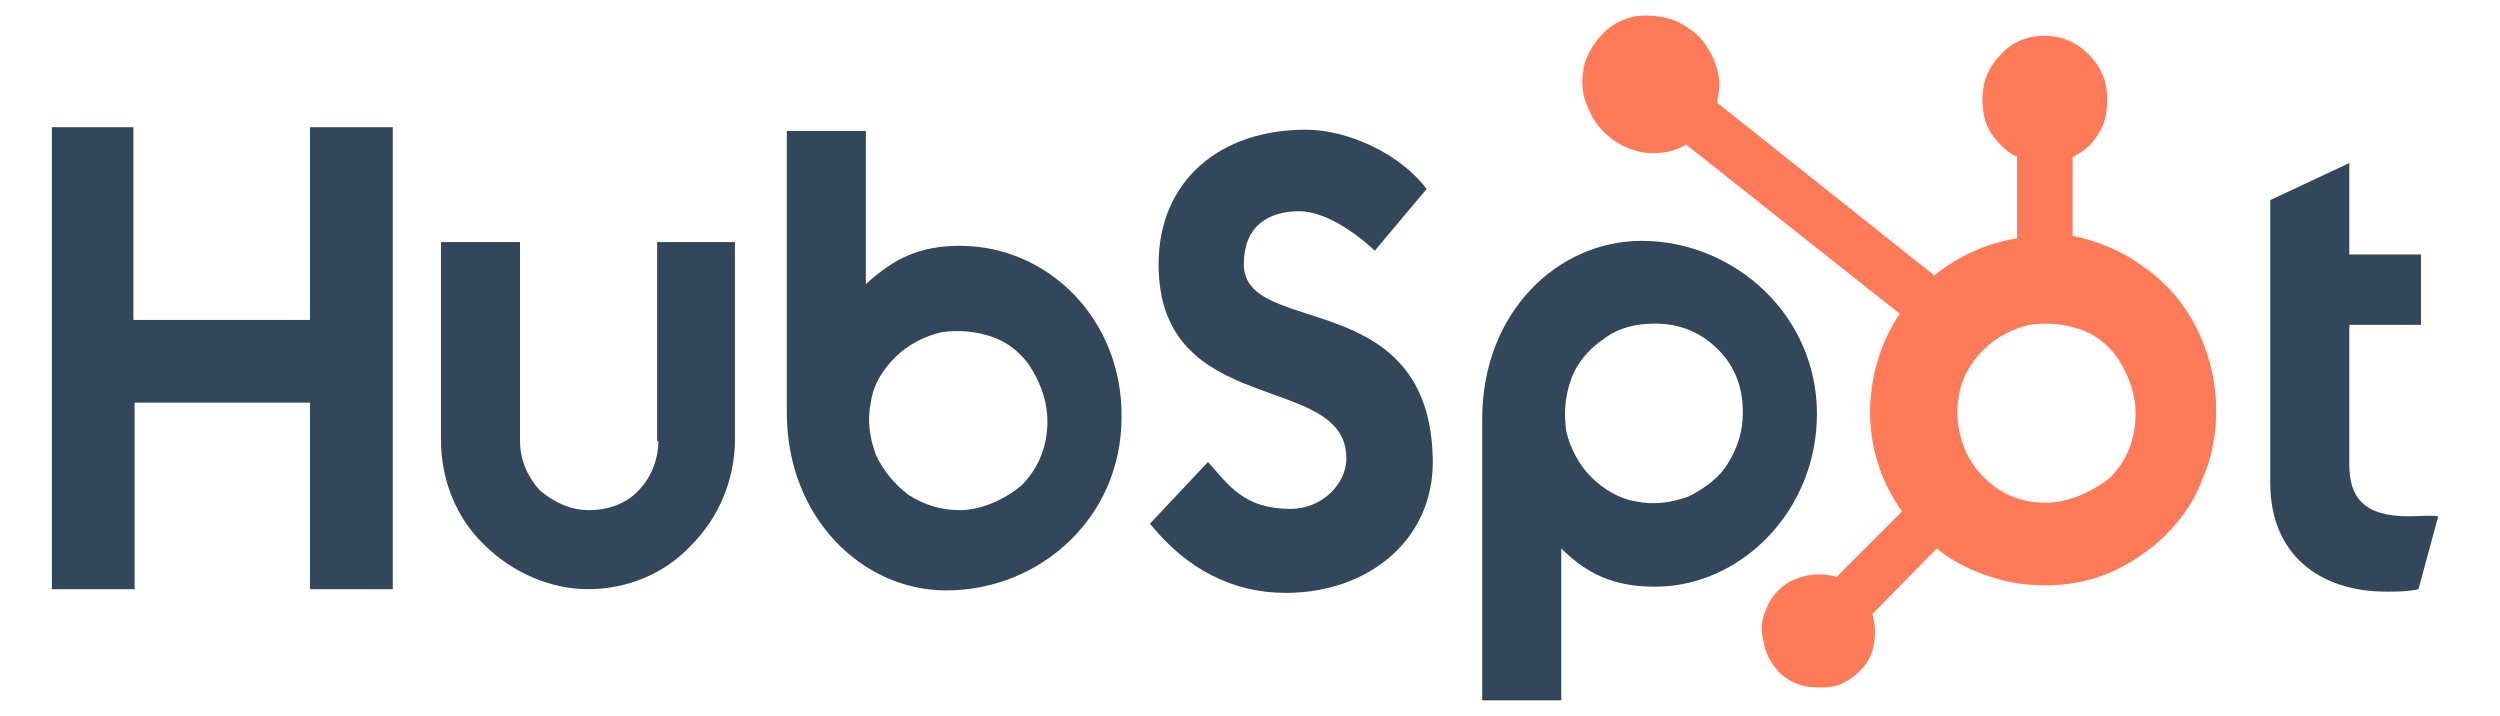 <?xml version="1.0" encoding="utf-8"?>
<!-- Generator: Adobe Illustrator 23.0.1, SVG Export Plug-In . SVG Version: 6.00 Build 0)  -->
<svg version="1.1" id="Layer_1" xmlns="http://www.w3.org/2000/svg" xmlns:xlink="http://www.w3.org/1999/xlink" x="0px" y="0px"
	 width="202.4px" height="58px" viewBox="0 0 202.4 58" style="enable-background:new 0 0 202.4 58;" xml:space="preserve">
<style type="text/css">
	.st0{fill:#33475B;}
	.st1{fill:#FF7A59;}
	.st2{display:none;}
	.st3{display:inline;fill:#17313B;}
	.st4{display:inline;fill:#EF4335;}
	.st5{display:inline;fill:#6FDA44;}
	.st6{display:inline;}
</style>
<path class="st0" d="M25.1,10.3v15.6H10.8V10.3H4.2v37.4h6.7V32.6h14.2v15.1h6.7V10.3H25.1z"/>
<path class="st0" d="M53.3,35.7c0,1.5-0.6,3-1.6,4c-1,1.1-2.5,1.6-4,1.6c-1.5,0-2.8-0.6-4-1.6c-1-1.1-1.6-2.5-1.6-4V19.6h-6.4v16
	c0,3.2,1.2,6.3,3.5,8.5c2.2,2.2,5.3,3.6,8.4,3.6c3.1,0,6.2-1.2,8.4-3.6c2.2-2.2,3.5-5.3,3.5-8.5v-16h-6.3v16.1H53.3z"/>
<path class="st0" d="M100.7,21.4c0-3.2,2.1-4.3,4.5-4.3c1.9,0,4.3,1.5,6.1,3.2l4.2-5c-2.1-2.8-6.3-4.8-9.8-4.8
	c-6.9,0-11.9,4.1-11.9,10.9C93.8,34,109,30,109,37.1c0,2.2-2.1,4.1-4.5,4.1c-3.8,0-5-1.9-6.7-3.8l-4.7,5c3,3.7,6.7,5.6,11,5.6
	c6.6,0,11.9-4.2,11.9-10.6C115.9,23,100.7,27.4,100.7,21.4"/>
<path class="st0" d="M195,41.8c-3.7,0-4.8-1.6-4.8-4.2V26.3h5.8v-5.7h-5.8v-7.4l-6.4,3v22.9c0,5.8,4,8.8,9.4,8.8
	c0.9,0,1.7,0,2.6-0.2l1.6-5.9C196.6,41.7,195.8,41.8,195,41.8"/>
<path class="st0" d="M77.7,19.9c-3.2,0-5.3,1-7.6,3.1V10.6h-6.4v22.8c0,8.5,6.1,14.4,12.9,14.4c7.6,0,14.2-5.9,14.2-14
	C90.9,25.9,84.9,19.9,77.7,19.9L77.7,19.9z M77.7,41.3c-1.5,0-2.8-0.4-4.1-1.2c-1.2-0.9-2.1-2-2.7-3.3c-0.5-1.4-0.7-2.8-0.4-4.2
	c0.2-1.5,1-2.7,2-3.7c1-1,2.4-1.7,3.7-2c1.4-0.2,2.8-0.1,4.2,0.4c1.4,0.5,2.5,1.5,3.2,2.7s1.2,2.6,1.2,4.1c0,2-0.7,3.8-2.1,5.2
	C81.4,40.4,79.5,41.3,77.7,41.3z"/>
<path class="st0" d="M147.1,33.5c0-8-6.7-14-14.2-14c-6.8,0-12.9,5.8-12.9,14.4v22.8h6.4V44.4c2.1,2.1,4.3,3.1,7.6,3.1
	C140.9,47.5,147.1,41.4,147.1,33.5L147.1,33.5z M141.1,33.4c0,1.5-0.4,2.8-1.2,4.1c-0.7,1.2-2,2.1-3.2,2.7c-1.4,0.5-2.8,0.7-4.2,0.4
	c-1.4-0.2-2.7-1-3.7-2c-1-1-1.7-2.4-2-3.7c-0.2-1.5-0.1-2.8,0.4-4.2c0.5-1.4,1.5-2.5,2.7-3.3c1.2-0.9,2.6-1.2,4.1-1.2
	c2,0,3.7,0.7,5.1,2.1S141.1,31.4,141.1,33.4z"/>
<path class="st1" d="M167.8,19.1v-6.4c0.9-0.4,1.6-1,2.1-1.9c0.5-0.7,0.7-1.7,0.7-2.7V8c0-1.4-0.5-2.6-1.5-3.6s-2.2-1.5-3.5-1.5
	h-0.1c-1.4,0-2.6,0.5-3.5,1.5c-1,1-1.5,2.2-1.5,3.6v0.1c0,1,0.2,1.9,0.7,2.7c0.5,0.7,1.2,1.5,2.1,1.9v6.6c-2.5,0.4-4.7,1.4-6.7,3
	l-17.6-14c0.1-0.5,0.2-1,0.2-1.4c0-1.1-0.4-2.2-1-3.1c-0.6-1-1.5-1.6-2.5-2.1c-1-0.4-2.1-0.5-3.2-0.4c-1.1,0.2-2.1,0.7-2.8,1.5
	c-0.7,0.7-1.4,1.9-1.5,2.8c-0.2,1.1-0.1,2.2,0.4,3.2c0.4,1,1.1,1.9,2.1,2.6c0.9,0.6,2,1,3.1,1c1,0,1.9-0.2,2.7-0.7l17.3,13.7
	c-1.6,2.4-2.4,5.2-2.4,8c0,2.8,0.9,5.7,2.6,8l-5.3,5.3c-0.4-0.1-0.9-0.2-1.4-0.2c-0.9,0-1.7,0.2-2.6,0.7c-0.7,0.5-1.4,1.2-1.7,2.1
	c-0.4,0.9-0.5,1.7-0.2,2.7c0.1,0.9,0.6,1.7,1.2,2.4c0.6,0.6,1.5,1.1,2.4,1.2c0.9,0.1,1.9,0.1,2.6-0.2c0.9-0.4,1.6-1,2.1-1.7
	c0.5-0.7,0.7-1.6,0.7-2.6c0-0.5-0.1-0.9-0.2-1.4l5.2-5.3c1.7,1.4,3.7,2.2,5.8,2.7c2.1,0.4,4.3,0.4,6.3-0.1c2.1-0.5,4-1.6,5.7-3
	c1.6-1.4,3-3.2,3.7-5.2c0.9-2,1.2-4.2,1.1-6.3c-0.1-2.2-0.7-4.3-1.7-6.2c-1-1.9-2.5-3.6-4.3-4.8C171.9,20.4,169.9,19.5,167.8,19.1z
	 M165.6,40.7c-1.5,0-2.8-0.4-4-1.2c-1.2-0.9-2.1-2-2.6-3.3c-0.5-1.4-0.7-2.8-0.4-4.2c0.2-1.4,1-2.7,2-3.7c1-1,2.4-1.7,3.7-2
	c1.4-0.2,2.8-0.1,4.2,0.4c1.4,0.5,2.5,1.5,3.2,2.7c0.7,1.2,1.2,2.6,1.2,4.1c0,2-0.7,3.8-2.1,5.2C169.4,39.8,167.5,40.7,165.6,40.7"
	/>
<g class="st2">
	<path class="st3" d="M67.4,9.2h6.5v39.6h-6.5V9.2z"/>
	<path class="st3" d="M96.4,36.3c0,6.1-5.1,6.7-6.8,6.7c-3.9,0-4.5-3.6-4.5-5.6V22h-6.5v15.1c0,3.6,1.1,7,3.4,8.9
		c2,2,4.5,2.8,7.6,2.8c2.3,0,5.1-0.6,6.8-2.2v2.2h6.5V22h-6.5V36.3z"/>
	<path class="st3" d="M115.6,12.3h-6.5V22h-4.8v6.1h4.8v20.7h6.5V28.2h4.8V22h-4.8V12.3z"/>
	<path class="st3" d="M140.7,40.7c-1.4,1.1-3.4,2-5.4,2c-4.5,0-7.6-3.3-7.6-7.8s3.1-7.5,7.6-7.5c2,0,3.9,0.6,5.4,2l0.8,0.8l4.5-4.2
		l-1.1-0.8c-2.5-2.2-5.9-3.6-9.6-3.6c-7.9,0-13.8,5.9-13.8,13.7c0,7.8,5.9,13.7,13.8,13.7c3.7,0,7-1.4,9.6-3.6l1.1-0.8l-4.5-4.5
		L140.7,40.7z"/>
	<path class="st3" d="M168.9,24.3c-2-2-3.9-2.8-7-2.8c-2.3,0-4.5,0.6-6.2,2.2V9.2h-6.5v39.6h6.5V34c0-6.1,4.2-6.7,5.9-6.7
		c3.9,0,3.7,3.6,3.7,5.6v15.6h6.5V33.2C171.7,29.6,170.8,26.2,168.9,24.3z"/>
	<path class="st4" d="M135,39.6c2.5,0,4.5-2,4.5-4.5c0-2.5-2-4.5-4.5-4.5c-2.5,0-4.5,2-4.5,4.5C130.5,37.6,132.6,39.6,135,39.6z"/>
	<path class="st3" d="M58.4,39.1c-2.3,2.2-5.6,3.6-9.3,3.6c-7,0-12.1-5.6-12.1-13.1c0-7.5,5.1-13.1,12.4-13.1c3.4,0,6.8,1.4,9.3,3.9
		l0.8,0.8l4.2-4.2l-0.8-0.8c-3.7-3.6-8.5-5.6-13.5-5.6c-10.7-0.3-18.6,8.1-18.6,19c0,10.9,7.9,19.3,18.3,19.3c5.1,0,10.1-2,13.5-5.6
		l0.8-0.8l-4.2-4.2L58.4,39.1z"/>
</g>
<g class="st2">
	<path class="st5" d="M67.9,34.9c-2.4,0-4.6-1-6.7-2.7l0.5-2.3l0-0.1c0.4-2.5,1.8-6.6,6.1-6.6c3.2,0,5.9,2.6,5.9,5.9
		C73.8,32.3,71.2,34.9,67.9,34.9L67.9,34.9z M67.9,17.3c-5.5,0-9.8,3.6-11.5,9.4c-2.6-4-4.6-8.7-5.8-12.7h-5.9v15.4
		c0,3-2.5,5.5-5.5,5.5c-3,0-5.5-2.5-5.5-5.5V14h-5.9v15.4c0,6.3,5.1,11.5,11.4,11.5c6.3,0,11.4-5.2,11.4-11.5v-2.6
		c1.2,2.4,2.6,4.8,4.3,7l-3.6,17h6.1L60,38.4c2.3,1.5,4.9,2.4,8,2.4c6.5,0,11.8-5.3,11.8-11.8C79.7,22.6,74.4,17.3,67.9,17.3
		L67.9,17.3z"/>
	<path class="st6" d="M97.8,18l3.8,15.4l4.2-15.4h5l-6.5,22.2h-5l-4-15.5l-4,15.5h-5l-6.5-22.2h5l4.2,15.4L93,17.9L97.8,18L97.8,18
		L97.8,18z M122.8,17.3c-6.5,0-11.8,5.3-11.8,11.8c0,6.5,5.3,11.8,11.8,11.8c6.5,0,11.8-5.3,11.8-11.8
		C134.6,22.6,129.3,17.3,122.8,17.3L122.8,17.3z M122.8,36c-3.8,0-6.9-3.1-6.9-6.9c0-3.8,3.1-6.9,6.9-6.9c3.8,0,6.9,3.1,6.9,6.9
		C129.7,32.9,126.6,36,122.8,36z M148.9,22.9c-3.4,0-6.1,2.7-6.1,6.1v11.2h-5V18h5v3.4c0,0,2.2-3.4,6.6-3.4h1.5v5L148.9,22.9
		L148.9,22.9z M165.8,28.2c3.6-2,6-5.9,6-10.3h-5c0,3.7-3,6.7-6.7,6.7h-0.7V7.2h-5v33h5V29.7h0.6c0.5,0,1.1,0.3,1.4,0.7l7.2,9.8h6
		L165.8,28.2L165.8,28.2z"/>
</g>
</svg>
